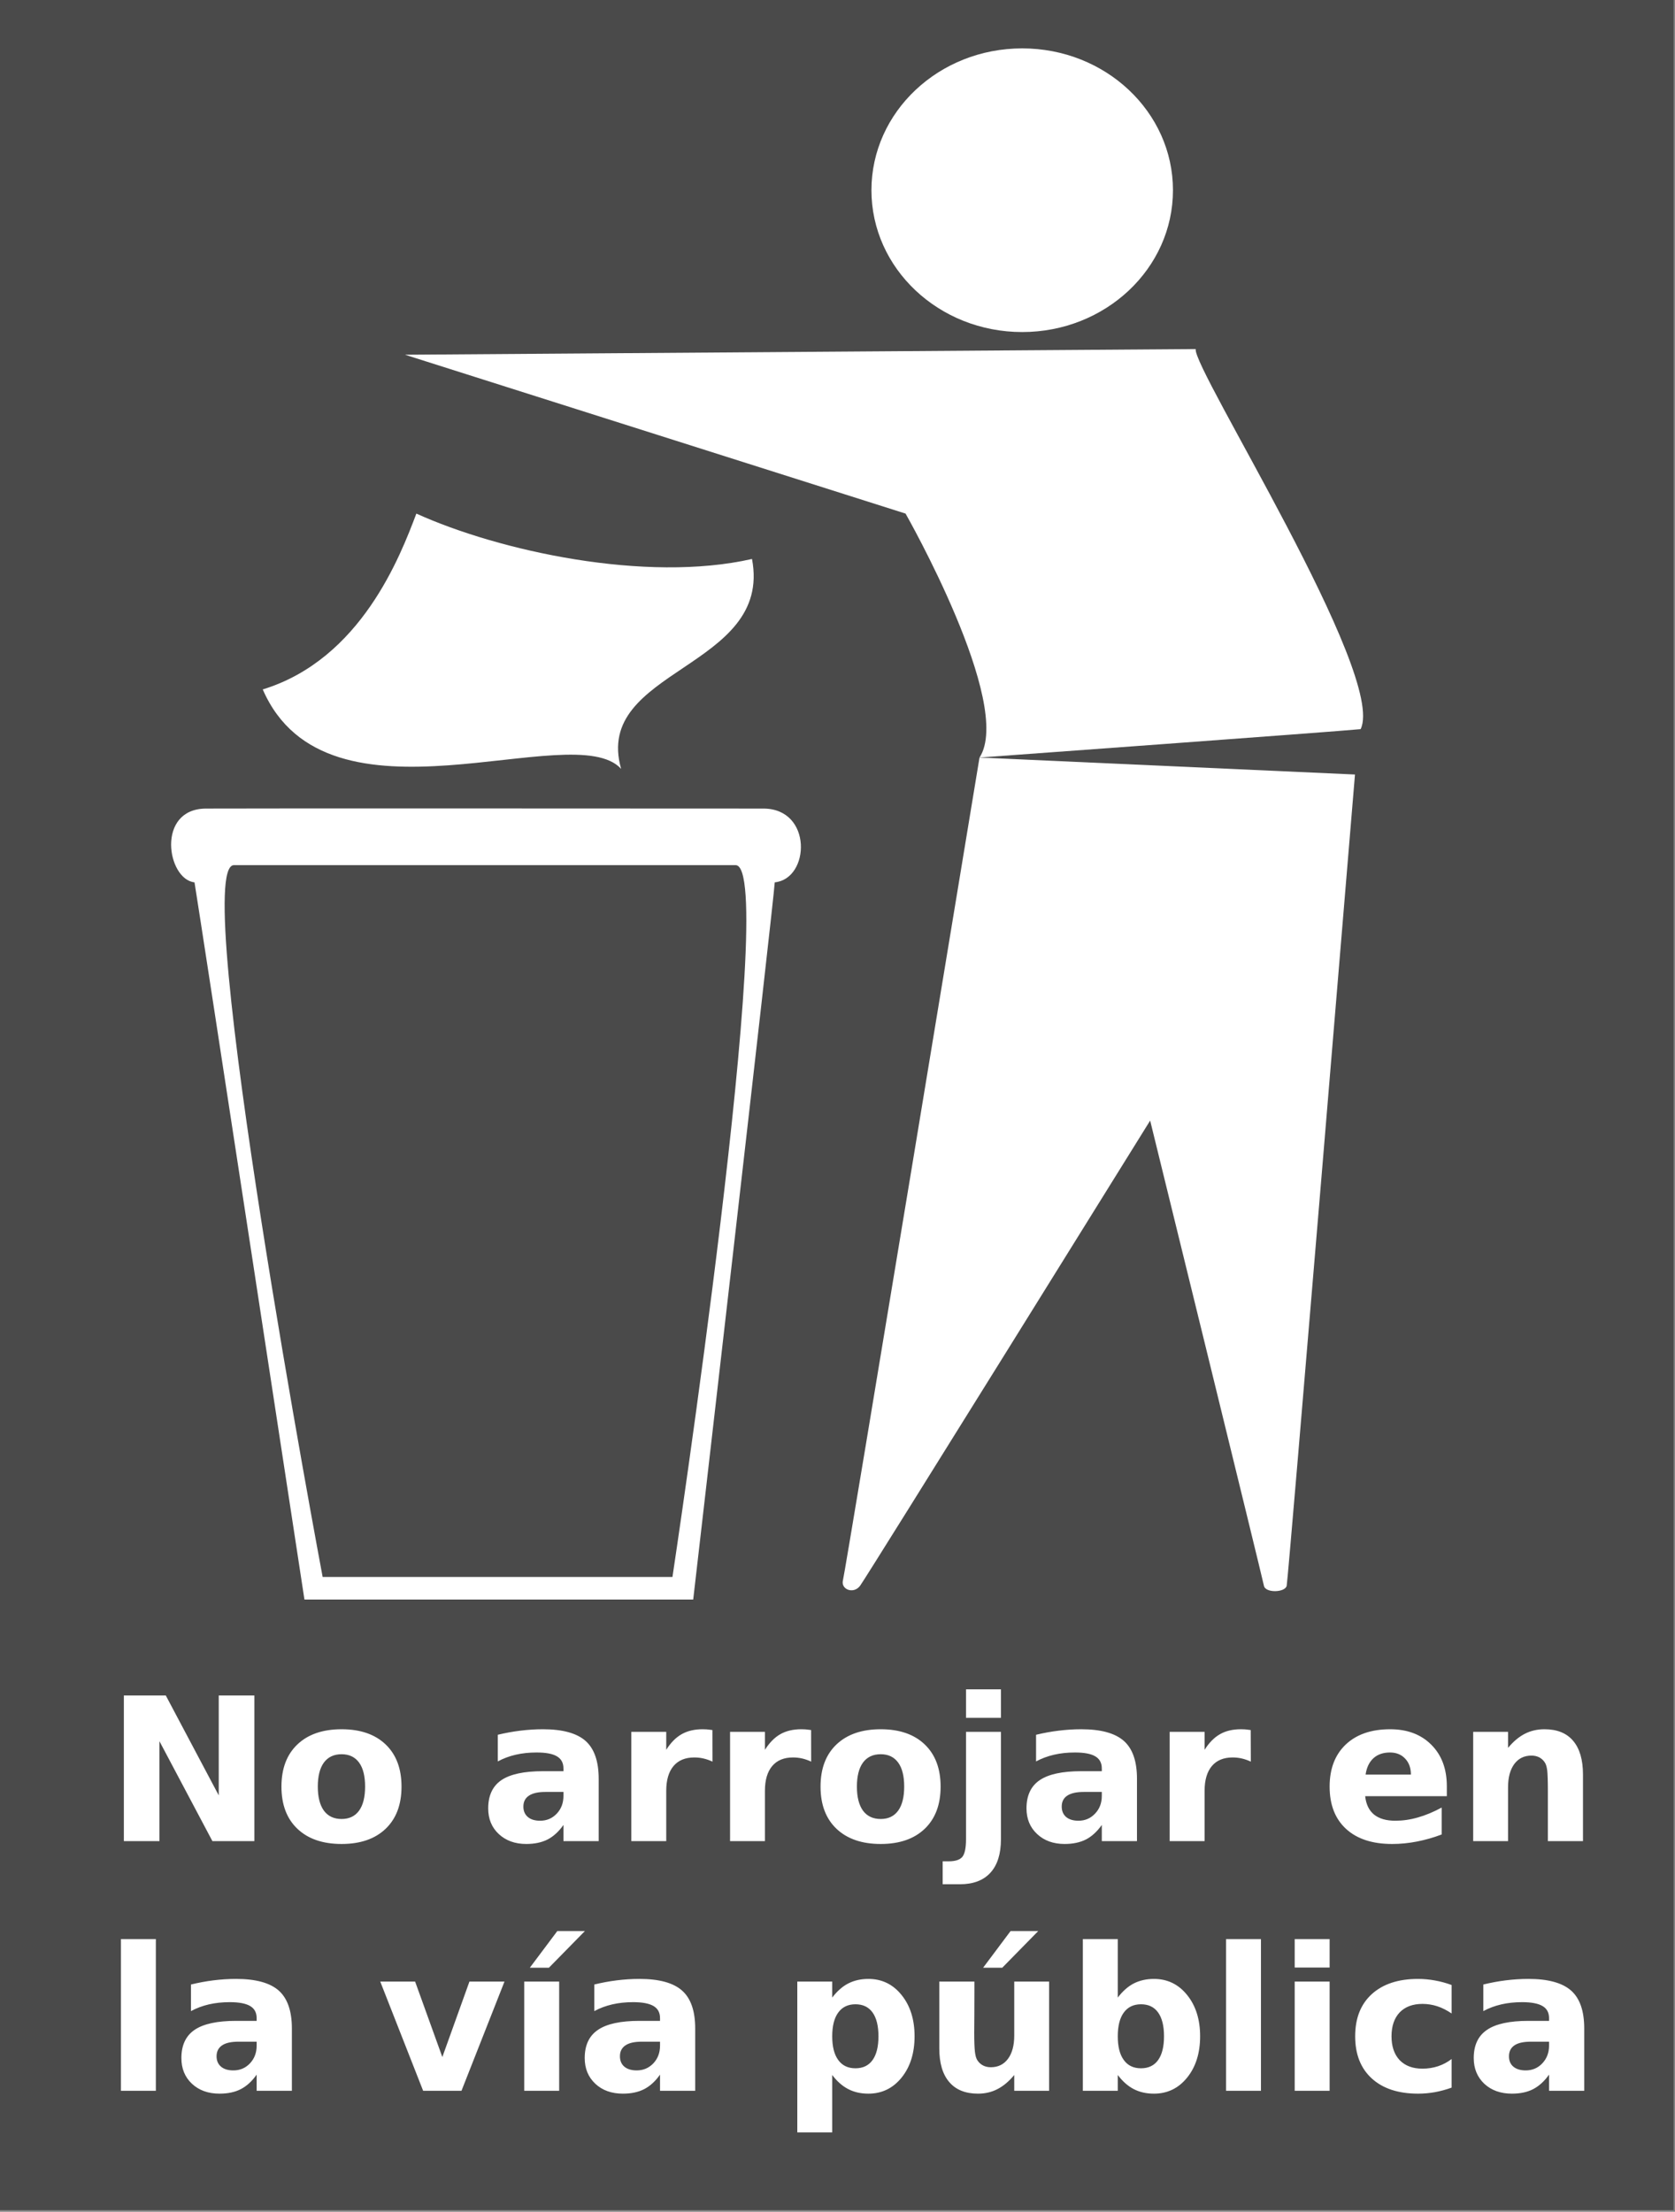 <?xml version="1.0" encoding="UTF-8" standalone="no"?>
<!-- Created with Inkscape (http://www.inkscape.org/) -->
<svg
    xmlns:inkscape="http://www.inkscape.org/namespaces/inkscape"
    xmlns:rdf="http://www.w3.org/1999/02/22-rdf-syntax-ns#"
    xmlns="http://www.w3.org/2000/svg"
    xmlns:i="http://ns.adobe.com/AdobeIllustrator/10.0/"
    xmlns:cc="http://creativecommons.org/ns#"
    xmlns:sodipodi="http://sodipodi.sourceforge.net/DTD/sodipodi-0.dtd"
    xmlns:dc="http://purl.org/dc/elements/1.1/"
    xmlns:svg="http://www.w3.org/2000/svg"
    xmlns:ns1="http://sozi.baierouge.fr"
    xmlns:xlink="http://www.w3.org/1999/xlink"
    id="svg2"
    sodipodi:docname="mozart_ar_Spanish_Trash_Bin_Sign_3.svg"
    viewBox="0 0 168.73 222.77"
    sodipodi:version="0.32"
    version="1.0"
    inkscape:output_extension="org.inkscape.output.svg.inkscape"
    inkscape:version="0.46dev+devel"
  >
  <rect x="0" y="0" width="168.73" height="222.77" fill="#808080" stroke="none"/>
  <sodipodi:namedview
      id="base"
      bordercolor="#666666"
      inkscape:pageshadow="2"
      inkscape:window-width="1280"
      pagecolor="#ffffff"
      inkscape:window-height="744"
      width="170px"
      inkscape:zoom="1.1368421"
      inkscape:window-x="-4"
      showgrid="false"
      borderopacity="1.0"
      inkscape:current-layer="layer1"
      inkscape:cx="85"
      inkscape:cy="160.87978"
      inkscape:window-y="-4"
      borderlayer="true"
      inkscape:pageopacity="0.0"
      inkscape:document-units="px"
  />
  <g
      id="layer1"
      inkscape:label="Warstwa 1"
      inkscape:groupmode="layer"
      transform="translate(-1.355 -.767)"
    >
    <g
        id="g2376"
        inkscape:label="layer1"
        transform="matrix(.626 0 0 .626 -15.587 -14.38)"
      >
      <g
          id="g2330"
          transform="translate(-67.386 -6.289)"
        >
        <rect
            id="rect2337"
            style="fill-rule:evenodd;stroke:#4a4a4a;stroke-width:5.73;fill:#4a4a4a"
            height="349.87"
            width="263.6"
            y="33.332"
            x="97.295"
        />
        <path
            id="path7857"
            style="fill:#ffffff"
            i:knockout="Off"
            d="m283.2 61.09c0 12.602-10.86 22.819-24.26 22.819s-24.26-10.217-24.26-22.819c0-12.603 10.86-22.82 24.26-22.82s24.26 10.217 24.26 22.82z"
        />
        <path
            id="path7859"
            style="fill:#ffffff"
            i:knockout="Off"
            d="m125.75 172.45c0.96 5.8 17.69 115.39 17.69 115.39h62.56s12.91-111.84 13.12-115.39c5.7-0.57 6.1-11.87-1.83-11.87-11.14 0-81.66-0.05-89.71 0s-6.26 11.4-1.83 11.87z"
        />
        <path
            id="path7861"
            style="fill:#ffffff"
            i:knockout="Off"
            d="m136.73 141.41c15.83-4.86 22.14-21.48 24.72-28.29 13.28 6.02 36.92 11.19 54.01 7.3 3.37 17.72-25.67 17.62-21.06 33.77-7.71-8.48-47.23 11.22-57.67-12.78z"
        />
        <path
            id="path7863"
            style="fill:#ffffff"
            i:knockout="Off"
            d="m159.62 87.56l127.24-0.913c-0.55 3.123 30.78 52.483 26.54 61.153-3.74 0.38-61.33 4.57-61.33 4.57 5.59-8.56-11.9-39.25-11.9-39.25l-80.55-25.56z"
        />
        <path
            id="path7865"
            style="fill:#ffffff"
            i:knockout="Off"
            d="m312.49 155.1l-60.42-2.73s-21.57 130.85-21.97 132.35 1.7 2.31 2.75 0.91 46.68-74.85 46.68-74.85 18.09 73.66 18.31 74.85c0.23 1.19 3.41 1.1 3.66 0 0.26-1.1 10.99-130.53 10.99-130.53z"
        />
        <path
            id="path7867"
            style="fill:#4a4a4a"
            i:knockout="Off"
            d="m146.37 284.21h56.29s17.3-114.53 10.16-114.53c-1.67 0-79.13-0.01-80.73 0-7.25 0.05 14.28 114.53 14.28 114.53z"
        />
        <path
            id="text2916"
            style="fill:#ffffff"
            d="m114.38 303.28h6.75l8.52 16.07v-16.07h5.73v23.43h-6.75l-8.52-16.07v16.07h-5.73v-23.43zm35.04 9.45c-1.24 0-2.19 0.45-2.85 1.34-0.65 0.89-0.98 2.18-0.98 3.87 0 1.68 0.33 2.97 0.98 3.87 0.66 0.89 1.61 1.34 2.85 1.34 1.22 0 2.16-0.45 2.81-1.34 0.65-0.9 0.97-2.19 0.97-3.87 0-1.69-0.32-2.98-0.97-3.87s-1.59-1.34-2.81-1.34zm0-4.02c3.02 0 5.39 0.82 7.09 2.45s2.55 3.89 2.55 6.78-0.85 5.15-2.55 6.78-4.07 2.45-7.09 2.45c-3.03 0-5.41-0.82-7.12-2.45s-2.56-3.89-2.56-6.78 0.85-5.15 2.56-6.78 4.09-2.45 7.12-2.45zm32.78 10.09c-1.17 0-2.05 0.2-2.64 0.6-0.59 0.39-0.89 0.98-0.89 1.75 0 0.72 0.24 1.27 0.72 1.68 0.47 0.4 1.13 0.6 1.98 0.6 1.06 0 1.95-0.38 2.67-1.14s1.08-1.71 1.08-2.85v-0.64h-2.92zm8.59-2.12v10.03h-5.67v-2.6c-0.75 1.06-1.6 1.84-2.54 2.33-0.94 0.48-2.09 0.73-3.44 0.73-1.82 0-3.29-0.54-4.43-1.6s-1.7-2.44-1.7-4.13c0-2.06 0.71-3.58 2.12-4.54 1.42-0.96 3.65-1.44 6.68-1.44h3.31v-0.44c0-0.89-0.35-1.54-1.05-1.95-0.7-0.42-1.79-0.62-3.28-0.62-1.2 0-2.32 0.12-3.36 0.36-1.03 0.24-2 0.6-2.88 1.08v-4.29c1.2-0.29 2.41-0.51 3.62-0.66s2.43-0.23 3.64-0.23c3.17 0 5.46 0.63 6.87 1.88 1.4 1.25 2.11 3.28 2.11 6.09zm18.31-2.76c-0.49-0.23-0.98-0.4-1.47-0.51-0.48-0.11-0.97-0.16-1.46-0.16-1.45 0-2.56 0.46-3.34 1.38-0.78 0.93-1.17 2.26-1.17 3.98v8.1h-5.62v-17.58h5.62v2.89c0.72-1.15 1.55-1.99 2.49-2.52s2.06-0.79 3.37-0.79c0.18 0 0.39 0.01 0.61 0.02 0.22 0.02 0.54 0.05 0.96 0.11l0.01 5.08zm15.88 0c-0.49-0.23-0.98-0.4-1.46-0.51-0.49-0.11-0.98-0.16-1.47-0.16-1.45 0-2.56 0.46-3.34 1.38-0.78 0.93-1.17 2.26-1.17 3.98v8.1h-5.61v-17.58h5.61v2.89c0.73-1.15 1.55-1.99 2.49-2.52s2.06-0.79 3.37-0.79c0.19 0 0.39 0.01 0.61 0.02 0.22 0.02 0.54 0.05 0.96 0.11l0.01 5.08zm11.19-1.19c-1.24 0-2.19 0.45-2.85 1.34-0.65 0.89-0.98 2.18-0.98 3.87 0 1.68 0.33 2.97 0.98 3.87 0.66 0.89 1.61 1.34 2.85 1.34 1.23 0 2.16-0.45 2.81-1.34 0.65-0.9 0.97-2.19 0.97-3.87 0-1.69-0.32-2.98-0.97-3.87s-1.58-1.34-2.81-1.34zm0-4.02c3.03 0 5.39 0.82 7.09 2.45s2.55 3.89 2.55 6.78-0.85 5.15-2.55 6.78-4.06 2.45-7.09 2.45-5.4-0.82-7.12-2.45c-1.71-1.63-2.56-3.89-2.56-6.78s0.85-5.15 2.56-6.78c1.72-1.63 4.09-2.45 7.12-2.45zm13.73 0.42h5.62v17.27c0 2.35-0.56 4.15-1.69 5.39s-2.77 1.86-4.92 1.86h-2.77v-3.69h0.97c1.07 0 1.8-0.24 2.2-0.72 0.39-0.48 0.59-1.43 0.59-2.84v-17.27zm0-6.84h5.62v4.58h-5.62v-4.58zm18.93 16.51c-1.17 0-2.05 0.2-2.65 0.6-0.59 0.39-0.88 0.98-0.88 1.75 0 0.72 0.24 1.27 0.71 1.68 0.48 0.4 1.14 0.6 1.99 0.6 1.05 0 1.94-0.38 2.66-1.14 0.73-0.76 1.09-1.71 1.09-2.85v-0.64h-2.92zm8.58-2.12v10.03h-5.66v-2.6c-0.76 1.06-1.6 1.84-2.54 2.33-0.95 0.48-2.09 0.73-3.44 0.73-1.82 0-3.3-0.54-4.43-1.6-1.14-1.06-1.71-2.44-1.71-4.13 0-2.06 0.71-3.58 2.13-4.54s3.64-1.44 6.68-1.44h3.31v-0.44c0-0.89-0.35-1.54-1.05-1.95-0.7-0.42-1.8-0.62-3.28-0.62-1.21 0-2.33 0.12-3.36 0.36-1.04 0.24-2 0.6-2.89 1.08v-4.29c1.2-0.29 2.41-0.51 3.63-0.66 1.21-0.15 2.42-0.23 3.64-0.23 3.17 0 5.45 0.63 6.86 1.88s2.11 3.28 2.11 6.09zm18.32-2.76c-0.5-0.23-0.98-0.4-1.47-0.51s-0.98-0.16-1.47-0.16c-1.44 0-2.55 0.46-3.33 1.38-0.78 0.93-1.17 2.26-1.17 3.98v8.1h-5.62v-17.58h5.62v2.89c0.72-1.15 1.55-1.99 2.49-2.52 0.93-0.53 2.05-0.79 3.36-0.79 0.19 0 0.39 0.01 0.61 0.02 0.22 0.02 0.54 0.05 0.96 0.11l0.02 5.08zm31.54 3.96v1.6h-13.14c0.14 1.31 0.62 2.3 1.43 2.96 0.82 0.66 1.96 0.99 3.42 0.99 1.19 0 2.4-0.17 3.64-0.53 1.24-0.35 2.51-0.88 3.82-1.59v4.33c-1.33 0.51-2.66 0.88-3.99 1.14s-2.66 0.39-3.98 0.39c-3.18 0-5.66-0.81-7.42-2.43s-2.64-3.88-2.64-6.8c0-2.87 0.86-5.12 2.59-6.77 1.74-1.64 4.12-2.46 7.15-2.46 2.76 0 4.97 0.83 6.63 2.5 1.66 1.66 2.49 3.88 2.49 6.67zm-5.78-1.87c0-1.07-0.31-1.93-0.93-2.58-0.62-0.66-1.44-0.98-2.44-0.98-1.09 0-1.97 0.3-2.65 0.91-0.68 0.62-1.11 1.5-1.27 2.65h7.29zm27.69 0v10.7h-5.65v-1.74-6.45c0-1.52-0.04-2.56-0.1-3.14-0.07-0.58-0.19-1-0.36-1.27-0.22-0.37-0.52-0.65-0.89-0.86-0.38-0.2-0.81-0.3-1.29-0.3-1.17 0-2.09 0.45-2.76 1.35-0.67 0.91-1.01 2.16-1.01 3.76v8.65h-5.61v-17.58h5.61v2.58c0.85-1.03 1.75-1.78 2.7-2.27 0.96-0.49 2.01-0.73 3.16-0.73 2.03 0 3.57 0.62 4.62 1.87 1.05 1.24 1.58 3.05 1.58 5.43zm-235.27 26.46h5.62v24.41h-5.62v-24.41zm18.92 16.51c-1.17 0-2.05 0.19-2.64 0.59s-0.89 0.98-0.89 1.76c0 0.71 0.24 1.27 0.72 1.67 0.47 0.4 1.13 0.6 1.98 0.6 1.06 0 1.95-0.37 2.67-1.13s1.08-1.71 1.08-2.85v-0.64h-2.92zm8.59-2.12v10.02h-5.67v-2.6c-0.75 1.07-1.6 1.84-2.54 2.33s-2.09 0.73-3.44 0.73c-1.82 0-3.29-0.53-4.43-1.59-1.14-1.07-1.7-2.44-1.7-4.14 0-2.06 0.71-3.57 2.12-4.53 1.42-0.97 3.65-1.45 6.68-1.45h3.31v-0.44c0-0.89-0.35-1.54-1.05-1.95s-1.79-0.62-3.28-0.62c-1.2 0-2.32 0.12-3.36 0.36-1.03 0.24-2 0.6-2.88 1.08v-4.28c1.2-0.29 2.41-0.52 3.62-0.67s2.43-0.23 3.64-0.23c3.17 0 5.46 0.63 6.87 1.88 1.4 1.25 2.11 3.28 2.11 6.1zm14.22-7.55h5.61l4.38 12.14 4.36-12.14h5.64l-6.92 17.57h-6.17l-6.9-17.57zm23.17 0h5.62v17.57h-5.62v-17.57zm5.32-8.13h4.44l-5.79 5.9h-3.07l4.42-5.9zm13.61 17.8c-1.17 0-2.05 0.19-2.64 0.59-0.6 0.4-0.89 0.98-0.89 1.76 0 0.71 0.24 1.27 0.71 1.67 0.48 0.4 1.14 0.6 1.99 0.6 1.05 0 1.94-0.37 2.67-1.13 0.72-0.76 1.08-1.71 1.08-2.85v-0.64h-2.92zm8.58-2.12v10.02h-5.66v-2.6c-0.75 1.07-1.6 1.84-2.54 2.33-0.95 0.49-2.09 0.73-3.44 0.73-1.82 0-3.3-0.53-4.43-1.59-1.14-1.07-1.71-2.44-1.71-4.14 0-2.06 0.71-3.57 2.13-4.53 1.42-0.97 3.64-1.45 6.68-1.45h3.31v-0.44c0-0.89-0.35-1.54-1.05-1.95s-1.8-0.62-3.28-0.62c-1.21 0-2.33 0.12-3.36 0.36-1.04 0.24-2 0.6-2.89 1.08v-4.28c1.2-0.29 2.41-0.52 3.63-0.67 1.21-0.15 2.42-0.23 3.64-0.23 3.17 0 5.46 0.63 6.86 1.88 1.41 1.25 2.11 3.28 2.11 6.1zm22.05 7.48v9.23h-5.62v-24.26h5.62v2.57c0.78-1.02 1.63-1.78 2.58-2.27 0.94-0.48 2.02-0.73 3.24-0.73 2.17 0 3.95 0.86 5.34 2.59 1.39 1.72 2.09 3.93 2.09 6.64s-0.7 4.93-2.09 6.65-3.17 2.58-5.34 2.58c-1.22 0-2.3-0.24-3.24-0.73-0.95-0.49-1.8-1.24-2.58-2.27zm3.74-11.38c-1.21 0-2.13 0.45-2.77 1.33-0.65 0.88-0.97 2.16-0.97 3.82 0 1.67 0.32 2.94 0.97 3.82 0.64 0.89 1.56 1.33 2.77 1.33 1.2 0 2.12-0.44 2.75-1.32s0.95-2.15 0.95-3.83c0-1.67-0.32-2.95-0.95-3.83s-1.55-1.32-2.75-1.32zm13.49 7.08v-10.73h5.65v1.76c0 0.95 0 2.14-0.01 3.58s-0.02 2.4-0.02 2.88c0 1.41 0.04 2.43 0.11 3.05 0.07 0.63 0.2 1.08 0.38 1.36 0.23 0.37 0.53 0.65 0.9 0.85s0.8 0.3 1.28 0.3c1.17 0 2.09-0.45 2.76-1.35s1.01-2.15 1.01-3.75v-8.68h5.61v17.57h-5.61v-2.54c-0.85 1.03-1.75 1.78-2.7 2.27-0.94 0.49-1.99 0.73-3.13 0.73-2.03 0-3.57-0.62-4.63-1.87-1.07-1.24-1.6-3.05-1.6-5.43zm11.47-18.86h4.45l-5.79 5.9h-3.08l4.42-5.9zm20.99 22.08c1.2 0 2.12-0.44 2.75-1.32s0.95-2.15 0.95-3.83c0-1.67-0.32-2.95-0.95-3.83s-1.55-1.32-2.75-1.32c-1.21 0-2.13 0.45-2.77 1.33-0.65 0.88-0.97 2.16-0.97 3.82 0 1.67 0.32 2.94 0.97 3.82 0.64 0.89 1.56 1.33 2.77 1.33zm-3.74-11.38c0.78-1.02 1.63-1.78 2.57-2.27 0.95-0.48 2.03-0.73 3.25-0.73 2.17 0 3.95 0.86 5.34 2.59 1.39 1.72 2.09 3.93 2.09 6.64s-0.7 4.93-2.09 6.65-3.17 2.58-5.34 2.58c-1.22 0-2.3-0.24-3.25-0.73-0.94-0.49-1.79-1.24-2.57-2.27v2.54h-5.62v-24.41h5.62v9.41zm17.42-9.41h5.62v24.41h-5.62v-24.41zm11.05 6.84h5.62v17.57h-5.62v-17.57zm0-6.84h5.62v4.58h-5.62v-4.58zm25.25 7.39v4.58c-0.77-0.52-1.53-0.91-2.3-1.16s-1.57-0.38-2.39-0.38c-1.57 0-2.79 0.46-3.67 1.37-0.87 0.92-1.31 2.2-1.31 3.84s0.44 2.92 1.31 3.84c0.88 0.91 2.1 1.37 3.67 1.37 0.87 0 1.71-0.13 2.5-0.39s1.52-0.65 2.19-1.16v4.6c-0.88 0.32-1.77 0.56-2.68 0.73-0.9 0.16-1.81 0.24-2.72 0.24-3.17 0-5.65-0.81-7.44-2.44s-2.68-3.89-2.68-6.79 0.89-5.16 2.68-6.79c1.79-1.62 4.27-2.44 7.44-2.44 0.92 0 1.83 0.09 2.72 0.25 0.9 0.16 1.79 0.4 2.68 0.73zm12.76 9.12c-1.18 0-2.06 0.19-2.65 0.59s-0.88 0.98-0.88 1.76c0 0.71 0.23 1.27 0.71 1.67s1.14 0.6 1.98 0.6c1.06 0 1.95-0.37 2.67-1.13s1.09-1.71 1.09-2.85v-0.64h-2.92zm8.58-2.12v10.02h-5.66v-2.6c-0.76 1.07-1.61 1.84-2.55 2.33s-2.08 0.73-3.43 0.73c-1.82 0-3.3-0.53-4.44-1.59-1.13-1.07-1.7-2.44-1.7-4.14 0-2.06 0.71-3.57 2.13-4.53 1.41-0.97 3.64-1.45 6.67-1.45h3.32v-0.44c0-0.89-0.35-1.54-1.06-1.95-0.7-0.41-1.79-0.62-3.28-0.62-1.2 0-2.32 0.12-3.35 0.36-1.04 0.24-2 0.6-2.89 1.08v-4.28c1.2-0.29 2.41-0.52 3.62-0.67 1.22-0.15 2.43-0.23 3.64-0.23 3.17 0 5.46 0.63 6.87 1.88s2.11 3.28 2.11 6.1z"
        />
      </g
      >
    </g
    >
  </g
  >
</svg
>
